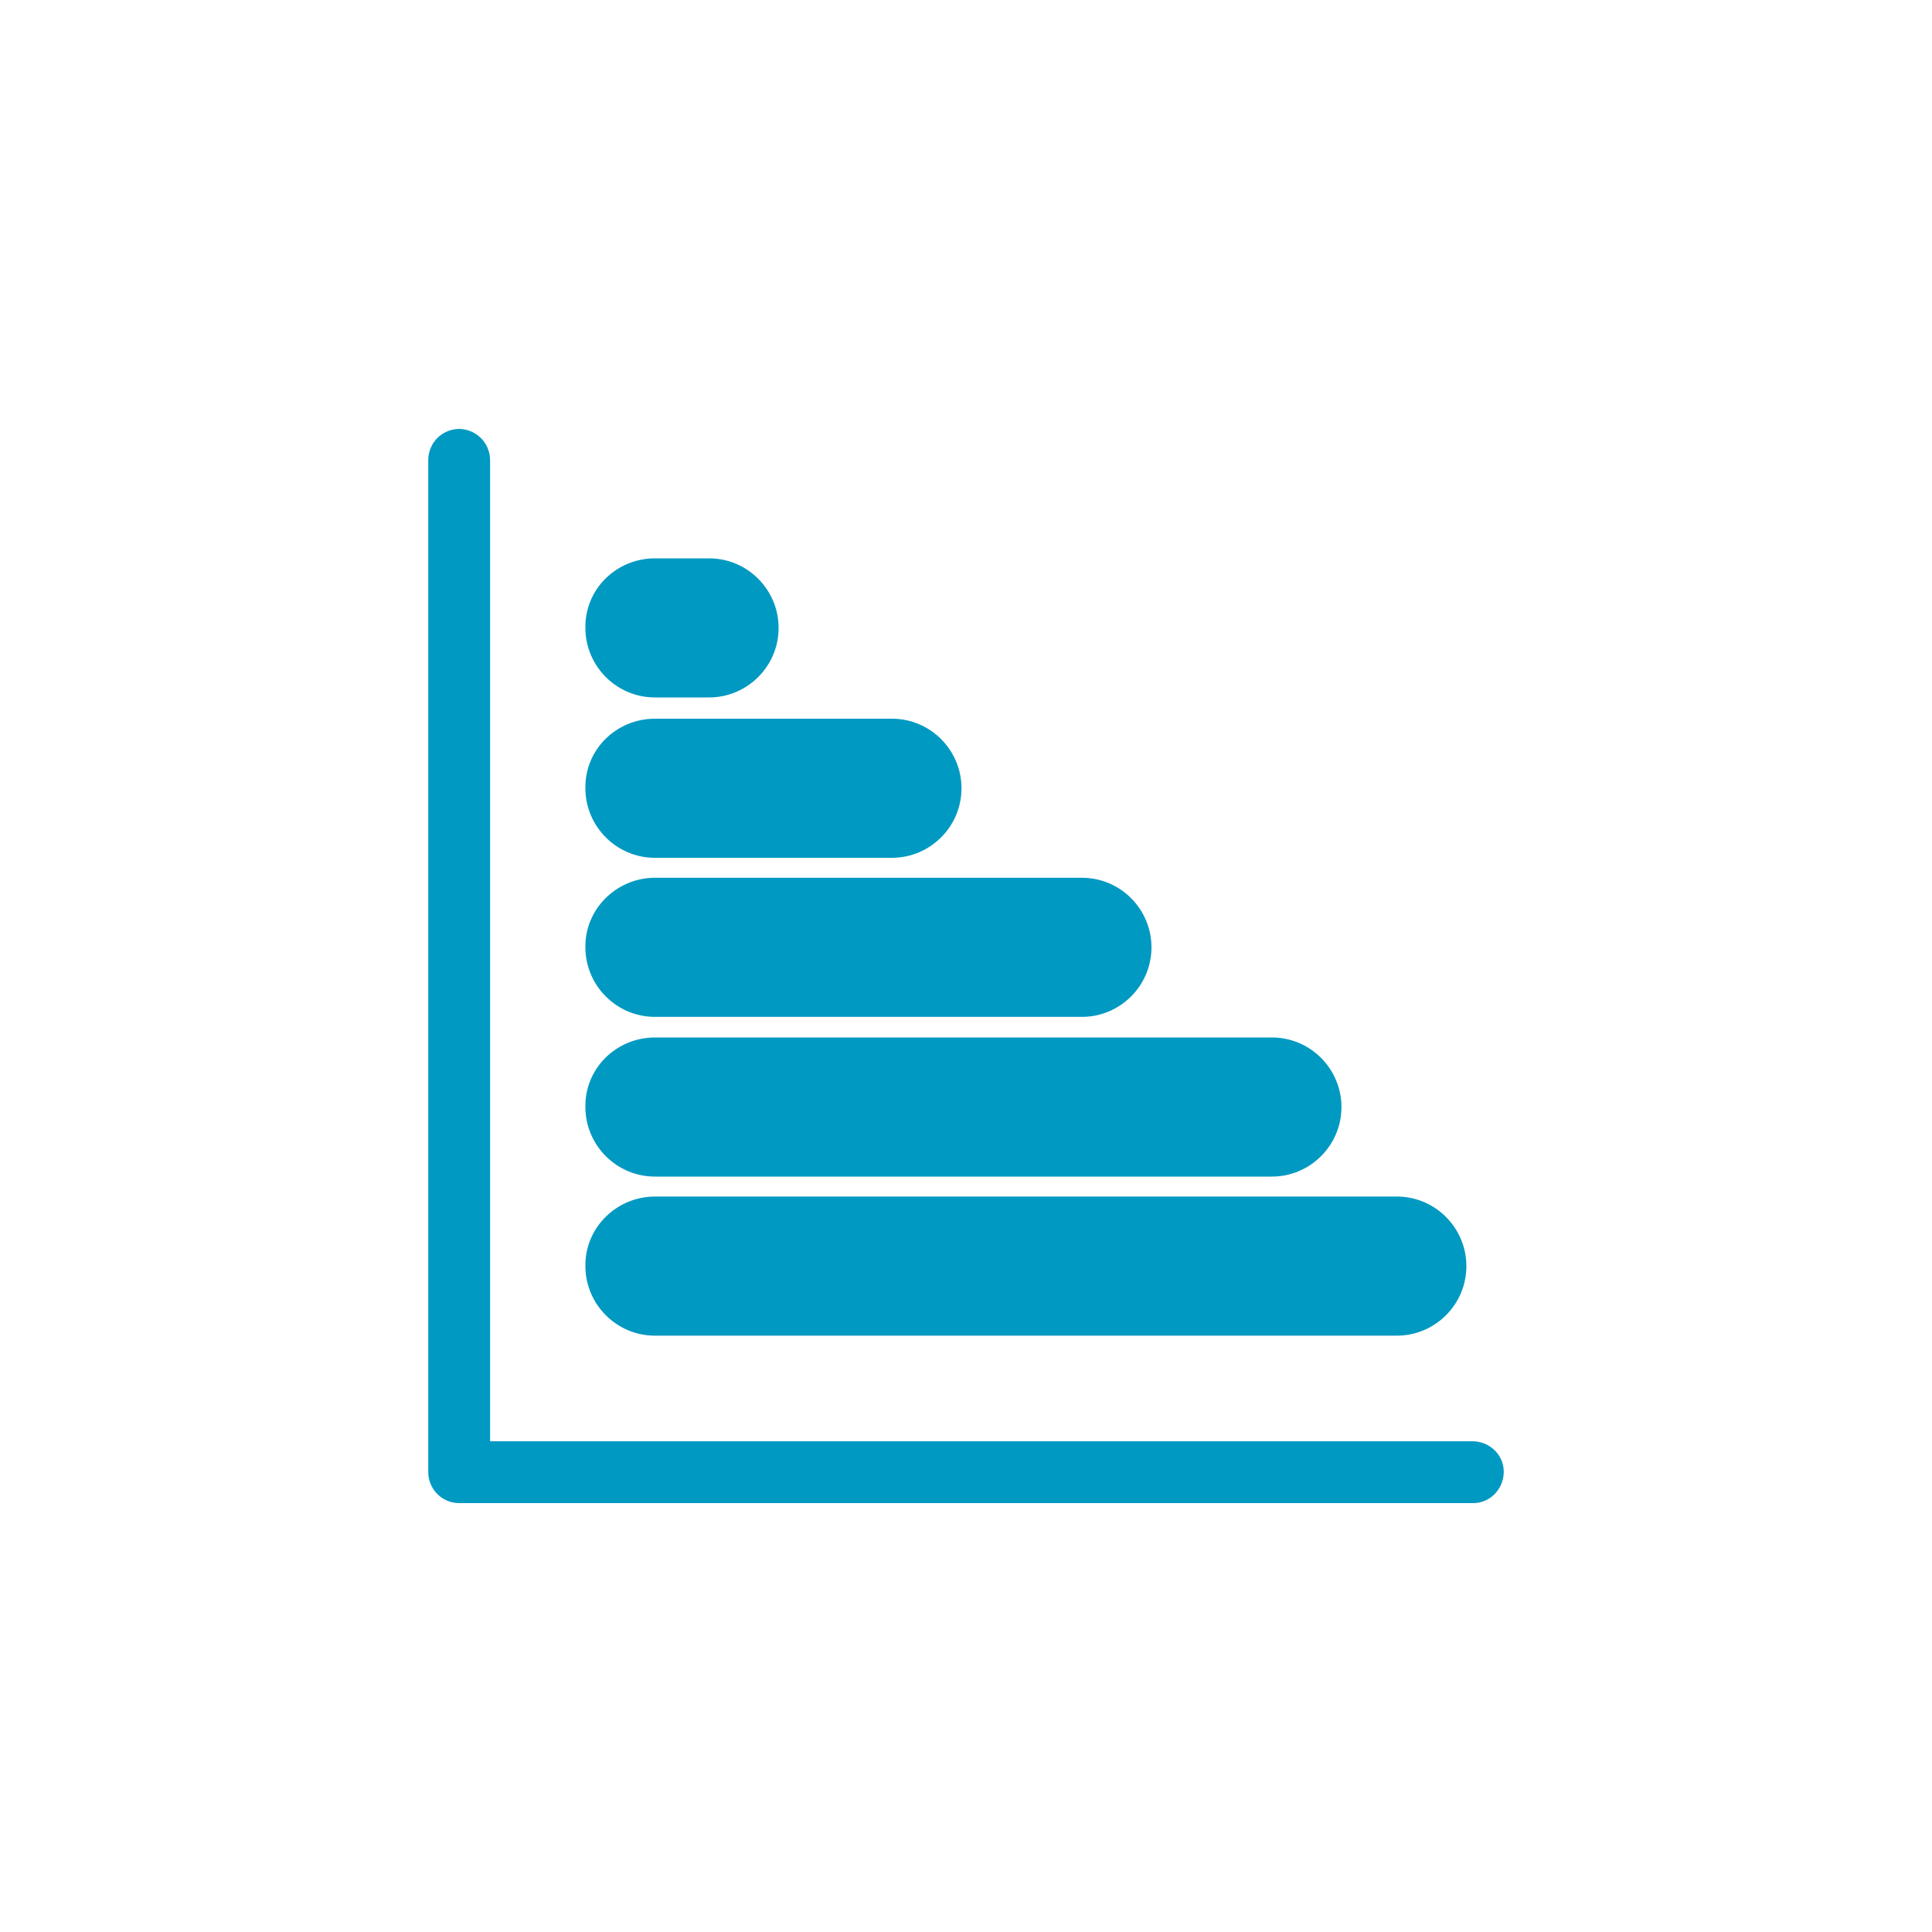 <?xml version="1.0" encoding="utf-8"?>
<!-- Generator: Adobe Illustrator 26.0.1, SVG Export Plug-In . SVG Version: 6.00 Build 0)  -->
<svg version="1.1" id="Livello_1" xmlns="http://www.w3.org/2000/svg" xmlns:xlink="http://www.w3.org/1999/xlink" x="0px" y="0px"
	 viewBox="0 0 30 30" enable-background="new 0 0 30 30" xml:space="preserve">
<g id="Group_255" transform="translate(-11 -11)">
	<path id="Rectangle_215" fill="#0099C2" d="M21.17,19.67h0.84c0.6,0,1.08,0.49,1.08,1.08l0,0c0,0.6-0.49,1.08-1.08,1.08h-0.84
		c-0.6,0-1.08-0.49-1.08-1.08l0,0C20.08,20.15,20.57,19.67,21.17,19.67z"/>
	<path id="Rectangle_216" fill="#0099C2" d="M21.17,22.16h3.68c0.6,0,1.08,0.49,1.08,1.08l0,0c0,0.6-0.49,1.08-1.08,1.08h-3.68
		c-0.6,0-1.08-0.49-1.08-1.08l0,0C20.08,22.64,20.57,22.16,21.17,22.16z"/>
	<path id="Rectangle_217" fill="#0099C2" d="M21.17,24.63h6.63c0.6,0,1.08,0.49,1.08,1.08l0,0c0,0.6-0.49,1.08-1.08,1.08h-6.63
		c-0.6,0-1.08-0.49-1.08-1.08l0,0C20.08,25.12,20.57,24.63,21.17,24.63z"/>
	<path id="Rectangle_218" fill="#0099C2" d="M21.17,27.11h9.58c0.6,0,1.08,0.49,1.08,1.08l0,0c0,0.6-0.49,1.08-1.08,1.08h-9.58
		c-0.6,0-1.08-0.49-1.08-1.08l0,0C20.08,27.59,20.57,27.11,21.17,27.11z"/>
	<path id="Rectangle_219" fill="#0099C2" d="M21.17,29.58h11.52c0.6,0,1.08,0.49,1.08,1.08l0,0c0,0.6-0.49,1.08-1.08,1.08H21.17
		c-0.6,0-1.08-0.49-1.08-1.08l0,0C20.08,30.07,20.57,29.58,21.17,29.58z"/>
	<path id="Path_361" fill="#0099C2" d="M33.86,33.38H18.61V18.13c-0.01-0.26-0.22-0.47-0.49-0.47c-0.26,0.01-0.46,0.21-0.47,0.47
		v15.73c0,0.26,0.21,0.48,0.48,0.48l0,0h15.73c0.26,0.01,0.48-0.2,0.49-0.47c0.01-0.26-0.2-0.48-0.47-0.49
		C33.87,33.38,33.87,33.38,33.86,33.38z"/>
</g>
</svg>
